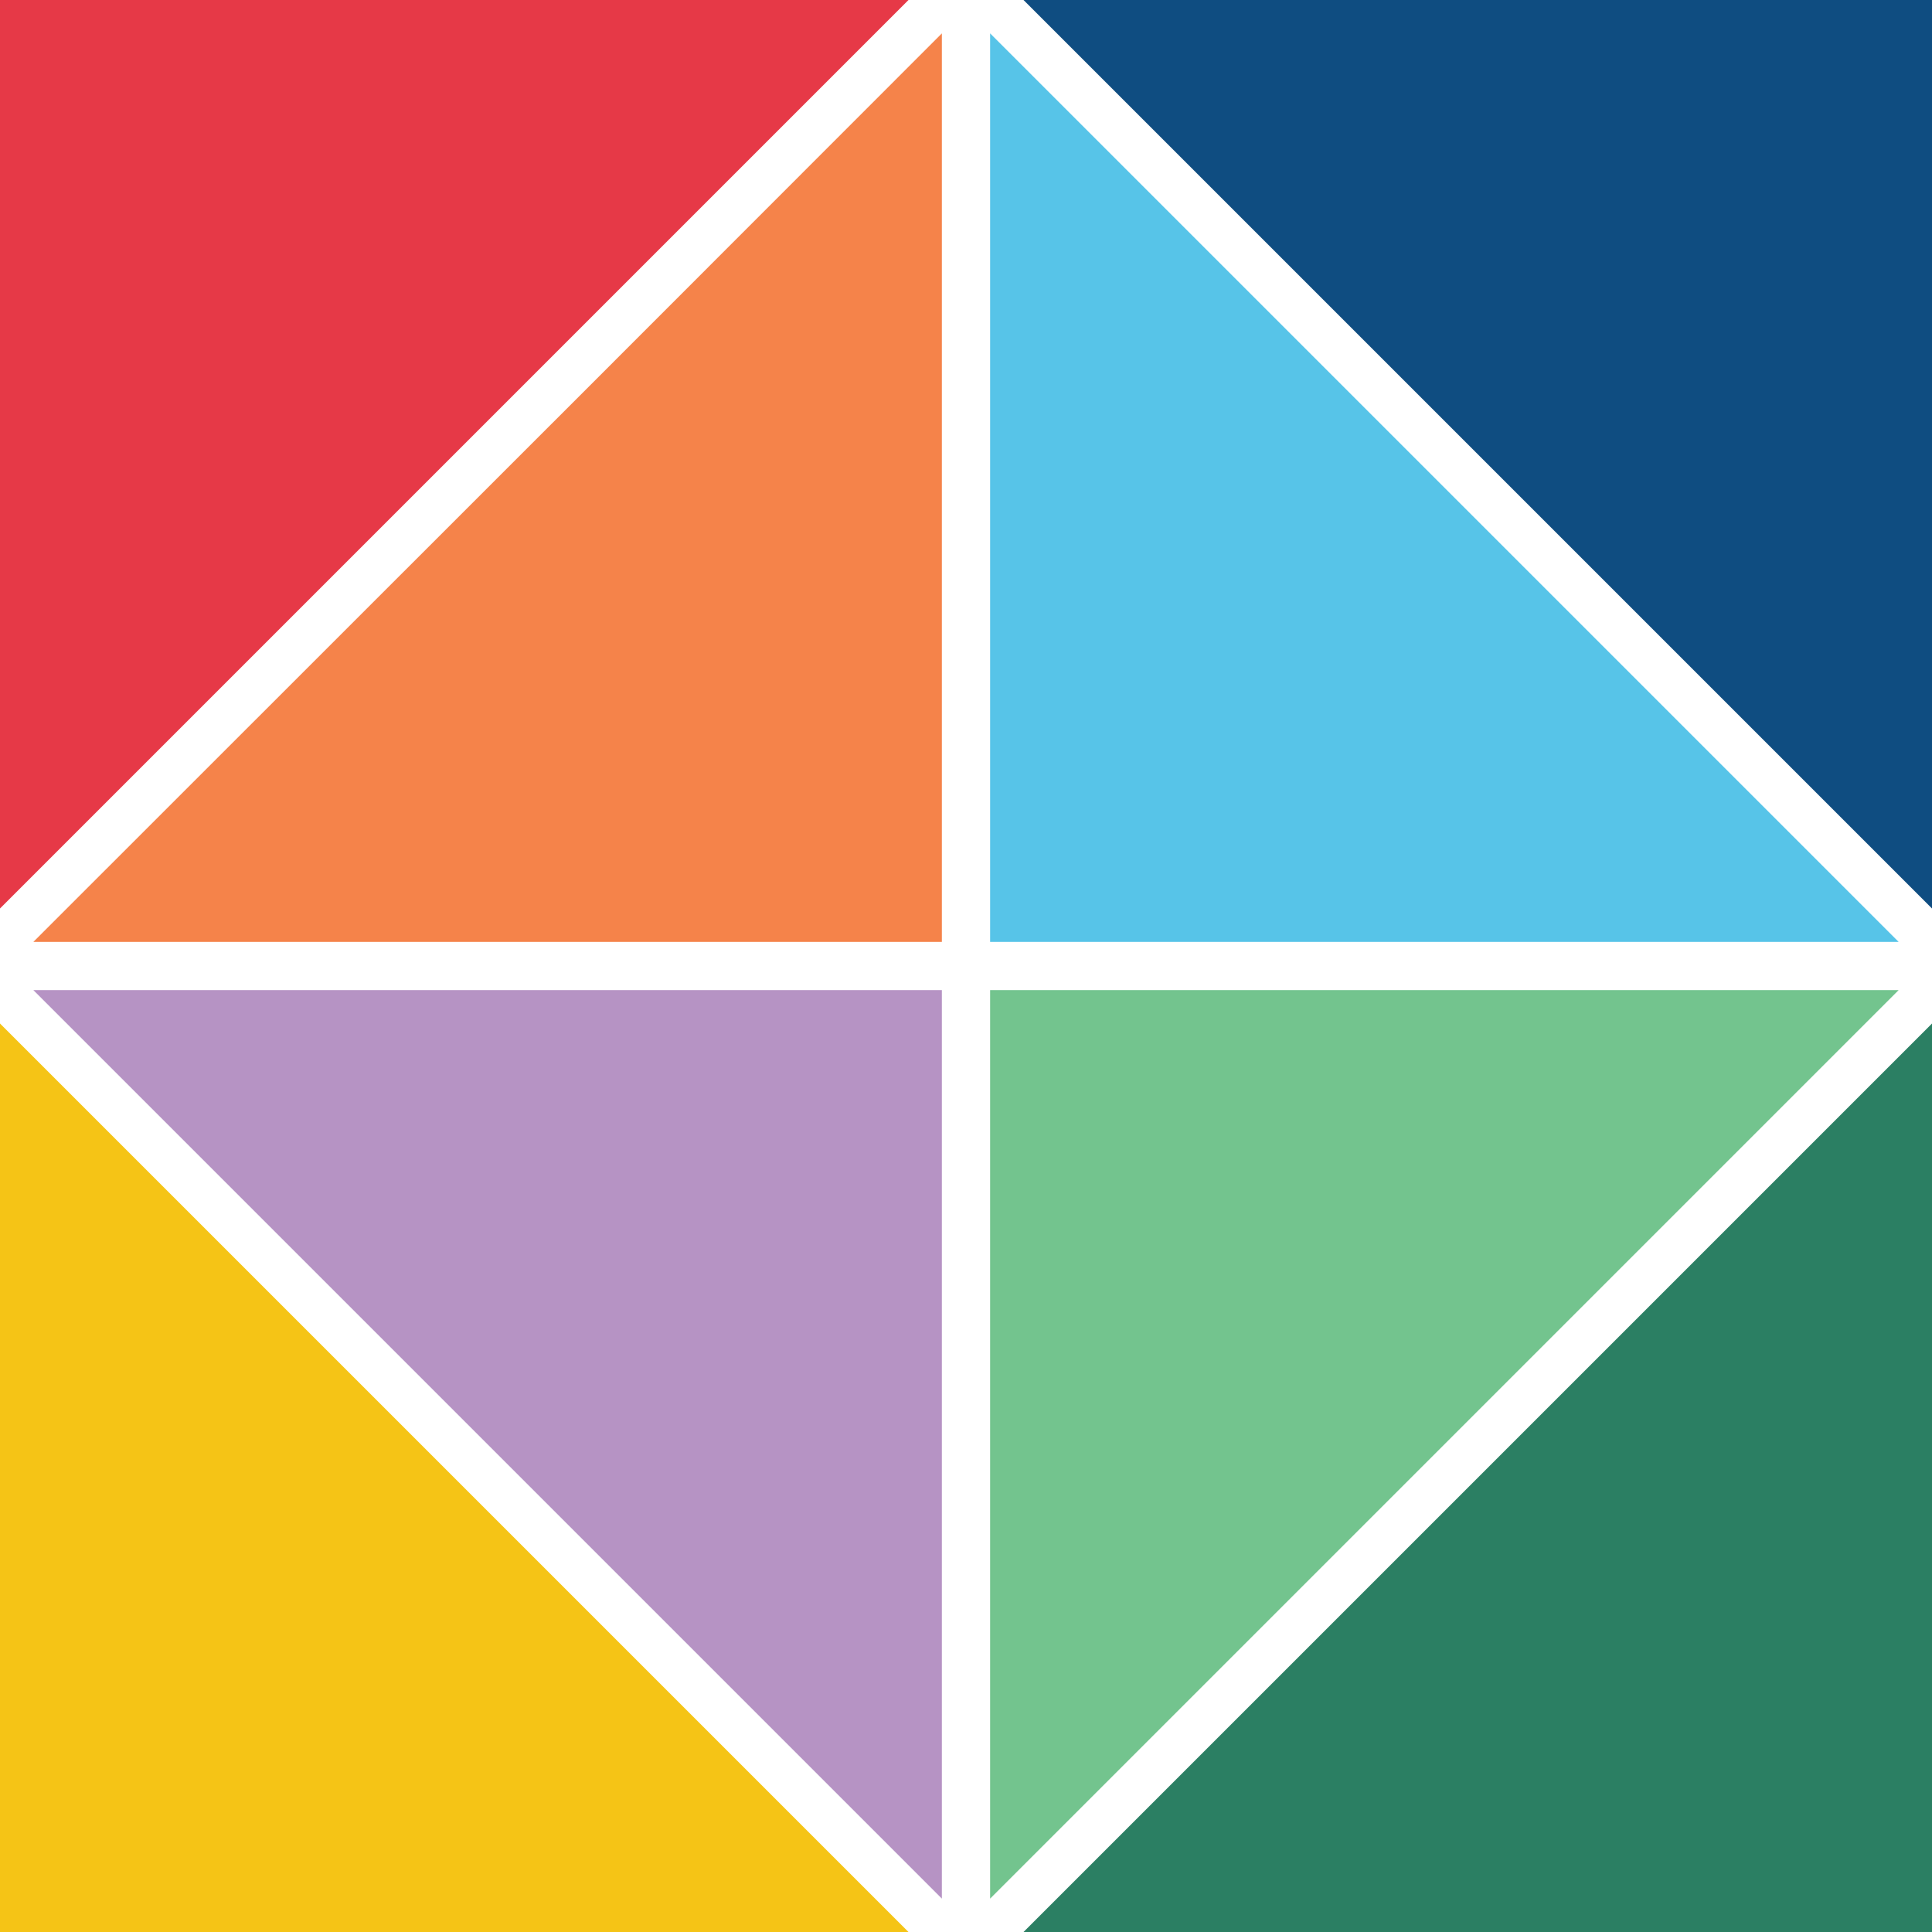 <svg id="Layer_1" data-name="Layer 1" xmlns="http://www.w3.org/2000/svg" viewBox="0 0 101.29 101.29"><defs><style>.cls-1{fill:#0f4d81;}.cls-2{fill:#57c4e8;}.cls-3{fill:#b693c4;}.cls-4{fill:#f5c416;}.cls-5{fill:#2b7f63;}.cls-6{fill:#73c48e;}.cls-7{fill:#f5834a;}.cls-8{fill:#e63947;}</style></defs><polygon class="cls-1" points="53.66 0 78.53 24.87 101.29 47.63 101.29 0 53.66 0"/><polygon class="cls-2" points="51.91 49.38 99.54 49.38 51.91 1.75 51.91 49.38"/><polygon class="cls-3" points="49.38 51.91 1.75 51.91 21.5 71.66 49.38 99.54 49.38 51.91"/><polygon class="cls-4" points="47.63 101.29 0 53.66 0 101.29 47.63 101.29"/><polygon class="cls-5" points="101.29 101.29 101.29 53.66 76.94 78.01 53.66 101.29 101.29 101.29"/><polygon class="cls-6" points="51.91 51.91 51.91 99.54 99.54 51.91 51.91 51.91"/><polygon class="cls-7" points="49.38 49.38 49.38 1.75 30.97 20.17 1.75 49.38 49.38 49.38"/><polygon class="cls-8" points="47.63 0 0 0 0 47.63 47.63 0"/></svg>